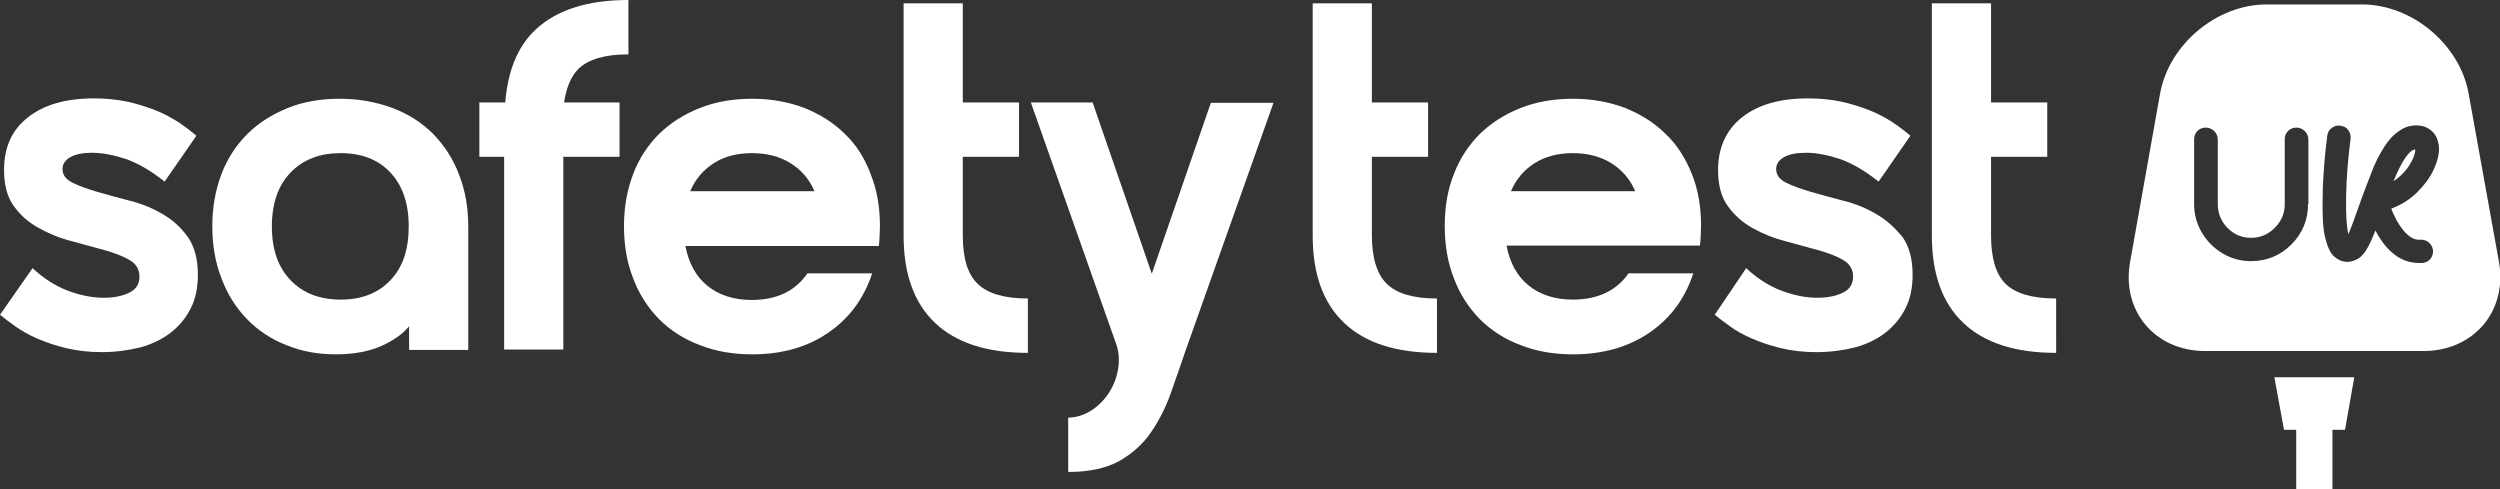 <?xml version="1.0" encoding="utf-8"?>
<!-- Generator: Adobe Illustrator 27.8.0, SVG Export Plug-In . SVG Version: 6.00 Build 0)  -->
<svg version="1.1" id="Layer_1" xmlns="http://www.w3.org/2000/svg" xmlns:xlink="http://www.w3.org/1999/xlink" x="0px" y="0px"
	 viewBox="0 0 675.9 132.3" style="enable-background:new 0 0 675.9 132.3;" xml:space="preserve">
<rect x="0" y="0" width="675.9" height="132.3" fill="#333333" stroke="none"/>
<style type="text/css">
	.st0{fill:#FFFFFF;}
</style>
<path class="st0" d="M44,57.9c-2.7-1.6-5.6-2.8-8.8-3.6c-3.1-0.8-6-1.6-8.8-2.4c-2.7-0.8-5-1.6-6.8-2.5c-1.8-0.9-2.7-2.1-2.7-3.7
	c0-1.3,0.7-2.4,2.1-3.2c1.4-0.8,3.4-1.2,5.9-1.2c2.8,0,5.8,0.6,9.2,1.7c3.3,1.2,6.8,3.2,10.4,6.1l8.6-12.4c-1.4-1.2-3.1-2.5-4.9-3.7
	c-1.9-1.2-3.9-2.3-6.2-3.2c-2.3-0.9-4.8-1.7-7.5-2.3c-2.8-0.6-5.8-0.9-9.1-0.9c-7.6,0-13.5,1.7-17.8,5.1C3.2,35.1,1.1,39.8,1.1,46
	c0,4.1,0.9,7.4,2.7,9.8c1.8,2.5,4,4.4,6.8,5.9c2.7,1.5,5.6,2.7,8.8,3.5c3.1,0.8,6,1.7,8.8,2.4c2.7,0.8,5,1.6,6.8,2.7
	c1.8,1,2.7,2.5,2.7,4.5c0,2-0.9,3.4-2.7,4.3c-1.8,0.9-4.1,1.4-6.9,1.4c-3.3,0-6.6-0.7-10-2c-3.3-1.3-6.4-3.3-9.3-6L0,85.1
	c1.1,0.9,2.4,1.9,4.1,3.1c1.7,1.2,3.6,2.3,5.9,3.3c2.3,1,4.9,1.9,7.8,2.6c2.9,0.7,6.1,1.1,9.7,1.1c3.8,0,7.3-0.5,10.5-1.3
	c3.2-0.9,5.9-2.2,8.2-4c2.3-1.8,4.1-4,5.4-6.6c1.3-2.6,1.9-5.6,1.9-9c0-4.2-0.9-7.6-2.7-10.2C49,61.6,46.8,59.5,44,57.9"/>
<path class="st0" d="M105.5,75.8c-3.3,3.5-7.8,5.2-13.4,5.2c-5.6,0-10.1-1.7-13.5-5.2c-3.4-3.5-5.1-8.3-5.1-14.6
	c0-6.2,1.7-11.1,5.1-14.6c3.4-3.5,7.9-5.2,13.5-5.2c5.6,0,10.1,1.7,13.4,5.2c3.3,3.5,5,8.3,5,14.6C110.5,67.5,108.9,72.3,105.5,75.8
	 M117.1,36.2c-3-3-6.7-5.4-11-7c-4.3-1.6-9-2.5-14.2-2.5c-5.2,0-9.9,0.8-14.1,2.5c-4.2,1.7-7.9,4-10.9,7c-3,3-5.4,6.6-7,10.8
	c-1.6,4.2-2.5,8.9-2.5,14.1s0.8,9.9,2.5,14.2c1.6,4.3,3.9,7.9,6.9,11c2.9,3,6.5,5.4,10.6,7c4.1,1.7,8.6,2.5,13.4,2.5
	c4.9,0,9-0.8,12.4-2.3c3.3-1.5,5.8-3.3,7.4-5.3v6.4h16V61.4c0-5.2-0.8-9.9-2.5-14.2C122.5,42.9,120.1,39.3,117.1,36.2"/>
<path class="st0" d="M156.4,18.6c2.7-2.6,7.2-3.9,13.5-3.9V0c-11.1,0-19.4,2.7-25.1,8c-4.9,4.6-7.5,11.2-8.2,19.7h-7v14.7h6.7v52.1
	h16V42.4h15.2V27.7h-15C153.1,23.7,154.4,20.6,156.4,18.6"/>
<path class="st0" d="M186.6,51.7c1.4-3.3,3.6-5.8,6.4-7.6c2.8-1.8,6.3-2.7,10.3-2.7c4,0,7.5,0.9,10.4,2.7c2.9,1.8,5.1,4.3,6.5,7.6
	H186.6z M228.4,36.2c-3-3-6.7-5.3-10.9-7c-4.2-1.6-8.9-2.5-14.1-2.5c-5.2,0-9.9,0.8-14.2,2.5c-4.3,1.7-7.9,4-11,7
	c-3,3-5.4,6.6-7,10.8c-1.6,4.2-2.5,8.9-2.5,14.1c0,5.2,0.8,9.9,2.5,14.2c1.6,4.3,4,7.9,7,11c3,3,6.7,5.4,11,7
	c4.3,1.7,9,2.5,14.2,2.5c8.1,0,15-2,20.6-5.9c5.7-3.9,9.6-9.3,11.8-16h-17.5c-3.3,4.8-8.3,7.2-15.1,7.2c-4.8,0-8.8-1.3-11.9-3.8
	c-3.1-2.5-5.1-6.1-6-10.8h52.3c0.1-0.9,0.2-1.8,0.2-2.6c0-0.8,0.1-1.8,0.1-2.7c0-5.2-0.8-9.9-2.5-14.1
	C233.8,42.8,231.5,39.1,228.4,36.2"/>
<path class="st0" d="M260.3,63.6V42.4h15.2V27.7h-15.2V0.9h-16v62.8c0,10.3,2.8,18.2,8.5,23.6c5.7,5.4,14,8.1,25.1,8.1V80.7
	c-6.3,0-10.8-1.3-13.5-3.9C261.6,74.2,260.3,69.8,260.3,63.6"/>
<path class="st0" d="M327.4,27.7l-16,46.3l-16-46.3h-16.7l23,65.1c0.8,2.2,1,4.5,0.6,6.9c-0.4,2.4-1.2,4.5-2.5,6.5
	c-1.3,2-2.9,3.6-4.8,4.8c-1.9,1.2-4,1.9-6.2,1.9v14.7c5.6,0,10.2-1,13.7-2.9c3.5-2,6.4-4.5,8.6-7.7c2.2-3.2,4-6.7,5.4-10.6
	c1.4-3.9,2.7-7.8,4.1-11.8l23.7-66.8H327.4z"/>
<path class="st0" d="M370.9,63.6V42.4h15.2V27.7h-15.2V0.9h-16v62.8c0,10.3,2.8,18.2,8.5,23.6c5.7,5.4,14,8.1,25.1,8.1V80.7
	c-6.3,0-10.8-1.3-13.5-3.9C372.3,74.2,370.9,69.8,370.9,63.6"/>
<path class="st0" d="M408.5,51.7c1.4-3.3,3.6-5.8,6.4-7.6c2.9-1.8,6.3-2.7,10.3-2.7c4,0,7.5,0.9,10.4,2.7c2.9,1.8,5.1,4.3,6.5,7.6
	H408.5z M450.3,36.2c-3-3-6.7-5.3-10.9-7c-4.2-1.6-8.9-2.5-14.1-2.5c-5.2,0-9.9,0.8-14.2,2.5c-4.3,1.7-7.9,4-11,7
	c-3,3-5.4,6.6-7,10.8c-1.7,4.2-2.5,8.9-2.5,14.1c0,5.2,0.8,9.9,2.5,14.2c1.6,4.3,4,7.9,7,11c3,3,6.7,5.4,11,7
	c4.3,1.7,9,2.5,14.2,2.5c8.1,0,15-2,20.7-5.9c5.7-3.9,9.6-9.3,11.8-16h-17.5C437,78.6,432,81,425.2,81c-4.8,0-8.8-1.3-11.9-3.8
	c-3.1-2.5-5.1-6.1-6-10.8h52.3c0.1-0.9,0.2-1.8,0.2-2.6c0-0.8,0.1-1.8,0.1-2.7c0-5.2-0.8-9.9-2.5-14.1
	C455.7,42.8,453.4,39.1,450.3,36.2"/>
<path class="st0" d="M507.3,57.9c-2.7-1.6-5.6-2.8-8.8-3.6c-3.1-0.8-6-1.6-8.8-2.4c-2.7-0.8-5-1.6-6.8-2.5c-1.8-0.9-2.7-2.1-2.7-3.7
	c0-1.3,0.7-2.4,2.1-3.2c1.4-0.8,3.4-1.2,6-1.2c2.8,0,5.8,0.6,9.2,1.7c3.3,1.2,6.8,3.2,10.4,6.1l8.6-12.4c-1.4-1.2-3.1-2.5-4.9-3.7
	c-1.9-1.2-3.9-2.3-6.2-3.2c-2.3-0.9-4.8-1.7-7.5-2.3c-2.8-0.6-5.8-0.9-9.1-0.9c-7.6,0-13.5,1.7-17.8,5.1c-4.3,3.4-6.5,8.2-6.5,14.3
	c0,4.1,0.9,7.4,2.7,9.8c1.8,2.5,4,4.4,6.7,5.9c2.7,1.5,5.6,2.7,8.8,3.5c3.1,0.8,6,1.7,8.8,2.4c2.7,0.8,5,1.6,6.8,2.7
	c1.8,1,2.7,2.5,2.7,4.5c0,2-0.9,3.4-2.7,4.3c-1.8,0.9-4.1,1.4-6.9,1.4c-3.3,0-6.6-0.7-10-2c-3.3-1.3-6.4-3.3-9.3-6l-8.5,12.6
	c1.1,0.9,2.4,1.9,4.1,3.1c1.6,1.2,3.6,2.3,5.9,3.3c2.3,1,4.9,1.9,7.8,2.6c2.9,0.7,6.1,1.1,9.7,1.1c3.8,0,7.3-0.5,10.5-1.3
	c3.2-0.9,5.9-2.2,8.2-4c2.3-1.8,4.1-4,5.4-6.6c1.3-2.6,1.9-5.6,1.9-9c0-4.2-0.9-7.6-2.7-10.2C512.3,61.6,510.1,59.5,507.3,57.9"/>
<path class="st0" d="M542.3,76.8c-2.7-2.6-4-7-4-13.2V42.4h15.2V27.7h-15.2V0.9h-16v62.8c0,10.3,2.8,18.2,8.5,23.6
	c5.7,5.4,14,8.1,25.1,8.1V80.7C549.5,80.7,545,79.4,542.3,76.8"/>
<polygon class="st0" points="614.9,102 617.5,116.2 620.8,116.2 620.8,132.3 630.6,132.3 630.6,116.2 630.7,116.2 634,116.2 
	636.5,102 "/>
<g>
	<path class="st0" d="M647.1,49c1.8-1.2,3.3-2.7,4.4-4.5c1-1.6,1.5-3,1.5-4.1C651.4,40.5,649.4,43.4,647.1,49z"/>
	<path class="st0" d="M675.6,70.7l-8.2-45.5C665,12,652.1,1.2,638.6,1.2h-25.8c-13.5,0-26.4,10.8-28.8,24.1l-8.1,45.5
		c-2.4,13.2,6.7,24.1,20.2,24.1h59.3C668.9,94.8,678,84,675.6,70.7z M624,55.2c0,4.2-1.5,7.9-4.5,10.9c-3,3-6.7,4.5-10.9,4.5
		c-2.8,0-5.4-0.7-7.7-2.1c-2.4-1.4-4.2-3.3-5.6-5.6c-1.4-2.4-2.1-4.9-2.1-7.7V37.7c0-0.9,0.3-1.7,0.9-2.3c0.6-0.6,1.4-0.9,2.2-0.9
		c0.9,0,1.6,0.3,2.3,0.9c0.6,0.6,1,1.4,1,2.3v17.5c0,2.5,0.9,4.6,2.6,6.4c1.8,1.8,3.9,2.7,6.4,2.7c2.5,0,4.6-0.9,6.4-2.7
		c1.8-1.8,2.7-3.9,2.7-6.4V37.7c0-0.9,0.3-1.7,0.9-2.3c0.6-0.6,1.4-0.9,2.2-0.9c0.9,0,1.6,0.3,2.3,0.9c0.6,0.6,1,1.4,1,2.3V55.2z
		 M658,45.8c-1,2.2-2.6,4.3-4.6,6.3c-2.1,2-4.4,3.4-6.9,4.3c0.4,1.1,0.9,2.1,1.4,3.1c0.5,0.9,1.1,1.8,1.8,2.7c0.7,0.8,1.4,1.5,2.2,2
		c0.8,0.5,1.6,0.7,2.5,0.6c0.9,0,1.6,0.2,2.3,0.8c0.7,0.6,1,1.3,1.1,2.2c0,0.4,0,0.8-0.2,1.2c-0.1,0.4-0.3,0.8-0.6,1.1
		c-0.3,0.3-0.6,0.6-1,0.7c-0.4,0.2-0.8,0.3-1.2,0.3h-0.8c-4.7,0-8.7-2.9-11.8-8.8c-0.9,2.4-1.8,4.3-2.6,5.5
		c-0.8,1.2-1.7,2.1-2.8,2.5c-0.7,0.3-1.4,0.5-2.2,0.5c-1.2,0-2.2-0.4-3.1-1.1c-0.6-0.4-1.1-1-1.5-1.7c-0.4-0.7-0.8-1.7-1.2-3.1
		c-0.4-1.4-0.7-3.2-0.8-5.6c-0.1-2.4-0.1-5.3,0-8.6c0.2-4.8,0.6-9.5,1.2-14c0.1-0.9,0.5-1.6,1.2-2.1c0.7-0.5,1.5-0.8,2.4-0.6
		c0.9,0.1,1.6,0.5,2.1,1.2c0.5,0.7,0.7,1.5,0.6,2.4c-0.7,5.3-1.1,10.3-1.2,15.2c-0.1,4.9,0.1,8.4,0.6,10.5c0.6-1.3,1.6-4,3-8
		c0.3-1,3.3-8.9,3.9-10.3c0.6-1.4,1.3-2.8,2.2-4.3c0.8-1.4,1.7-2.6,2.6-3.6c0.9-0.9,1.9-1.7,3-2.3c1.1-0.6,2.3-0.9,3.6-0.9
		c1.1,0,2.2,0.2,3.1,0.7c0.9,0.5,1.7,1.2,2.2,2.1c0.5,0.9,0.8,1.9,0.9,3.1C659.5,41.6,659,43.6,658,45.8z"/>
</g>
</svg>
